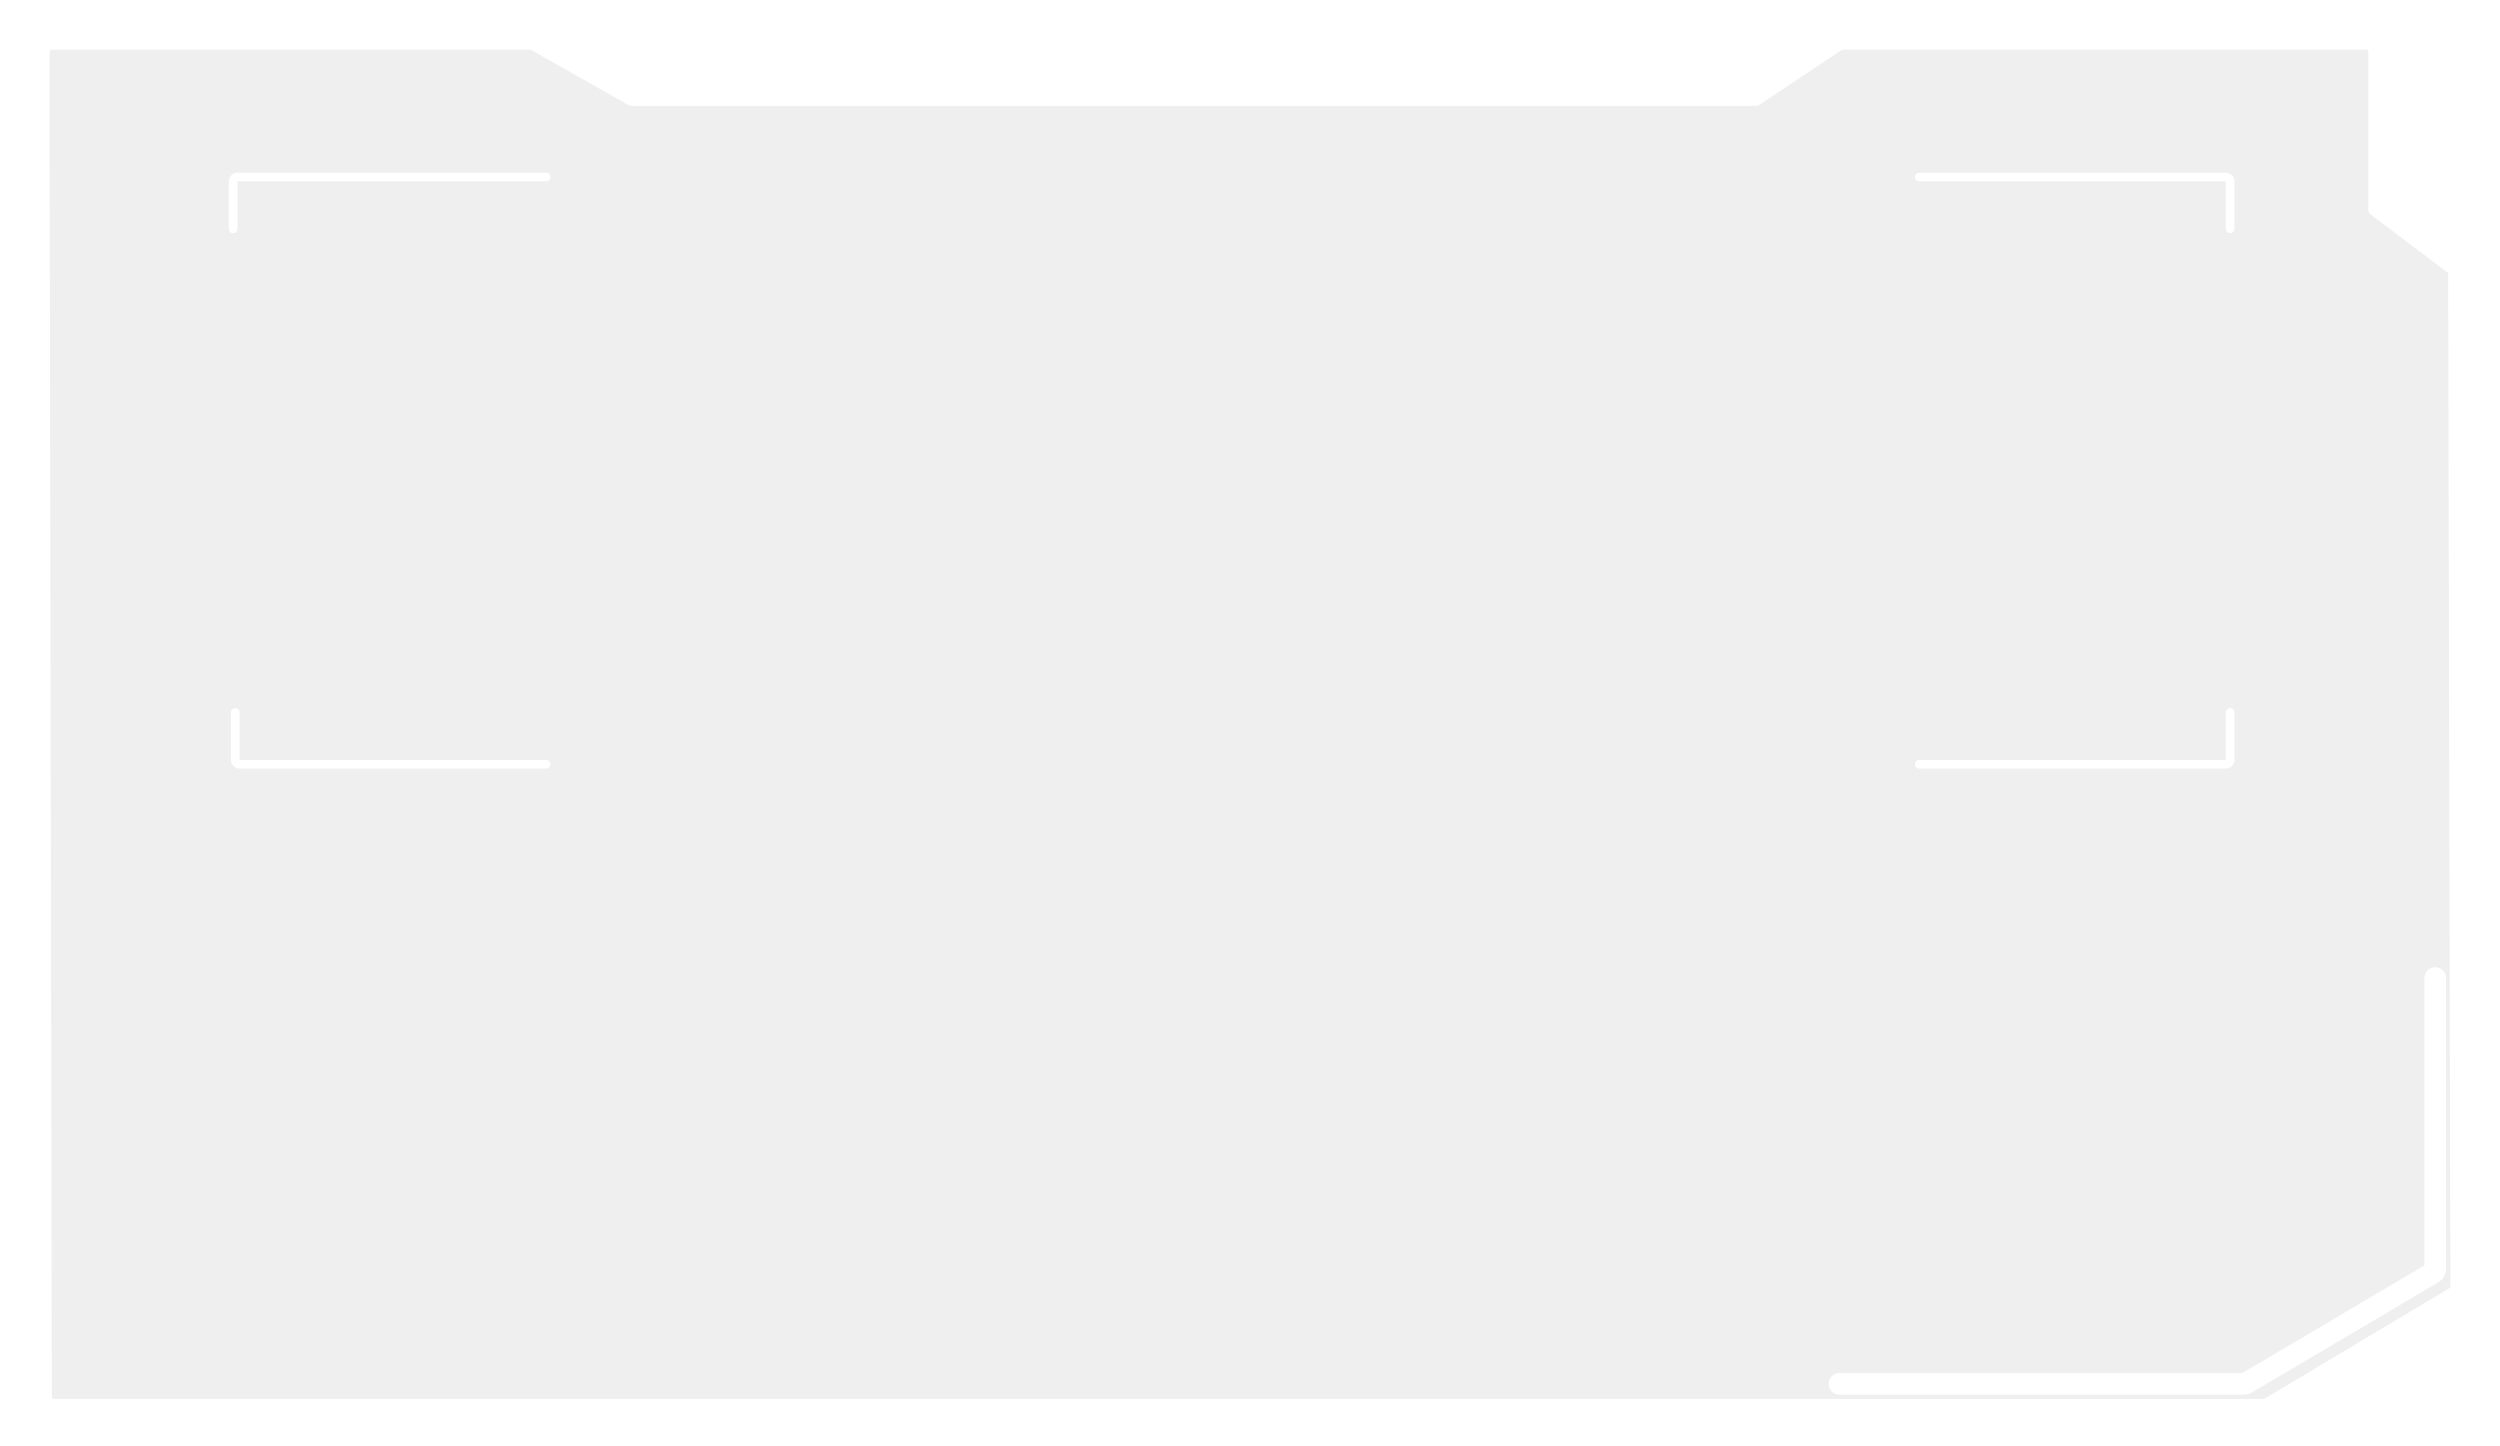 <?xml version="1.0" encoding="UTF-8"?> <svg xmlns="http://www.w3.org/2000/svg" width="579" height="335" viewBox="0 0 579 335" fill="none"><g filter="url(#filter0_d_1423_552)"><path d="M7.498 319.502L7 34.5V8C7 7.448 7.448 7 8 7H59H118.737C118.909 7 119.079 7.045 119.229 7.129L141.771 19.871C141.921 19.955 142.091 20 142.263 20H302H402.697C402.895 20 403.088 19.942 403.252 19.832L422.248 7.168C422.412 7.058 422.605 7 422.803 7H544C544.552 7 545 7.448 545 8V44.503C545 44.816 545.147 45.111 545.397 45.3L563.104 58.701C563.354 58.889 563.5 59.184 563.501 59.496L563.999 293.931C564 294.284 563.815 294.611 563.512 294.792L520.737 320.358C520.582 320.451 520.405 320.5 520.224 320.5H8.498C7.947 320.5 7.499 320.053 7.498 319.502Z" fill="#EFEFEF"></path><path d="M7.498 319.502L7 34.5V8C7 7.448 7.448 7 8 7H59H118.737C118.909 7 119.079 7.045 119.229 7.129L141.771 19.871C141.921 19.955 142.091 20 142.263 20H302H402.697C402.895 20 403.088 19.942 403.252 19.832L422.248 7.168C422.412 7.058 422.605 7 422.803 7H544C544.552 7 545 7.448 545 8V44.503C545 44.816 545.147 45.111 545.397 45.3L563.104 58.701C563.354 58.889 563.5 59.184 563.501 59.496L563.999 293.931C564 294.284 563.815 294.611 563.512 294.792L520.737 320.358C520.582 320.451 520.405 320.5 520.224 320.5H8.498C7.947 320.5 7.499 320.053 7.498 319.502Z" stroke="white"></path></g><path d="M426 320.5H519.727C519.906 320.5 520.081 320.452 520.235 320.361L563.509 294.79C563.813 294.61 564 294.283 564 293.929V226.5" stroke="white" stroke-width="5" stroke-linecap="round"></path><path d="M126.5 41H55C54.448 41 54 41.448 54 42V53" stroke="white" stroke-width="2" stroke-linecap="round"></path><path d="M126.5 177H55.5C54.948 177 54.5 176.552 54.5 176V165" stroke="white" stroke-width="2" stroke-linecap="round"></path><path d="M444.5 41H515.5C516.052 41 516.5 41.448 516.5 42V53" stroke="white" stroke-width="2" stroke-linecap="round"></path><path d="M444.5 177H515.5C516.052 177 516.5 176.552 516.5 176V165" stroke="white" stroke-width="2" stroke-linecap="round"></path><defs><filter id="filter0_d_1423_552" x="0.5" y="0.5" width="577.998" height="334.5" filterUnits="userSpaceOnUse" color-interpolation-filters="sRGB"><feFlood flood-opacity="0" result="BackgroundImageFix"></feFlood><feColorMatrix in="SourceAlpha" type="matrix" values="0 0 0 0 0 0 0 0 0 0 0 0 0 0 0 0 0 0 127 0" result="hardAlpha"></feColorMatrix><feOffset dx="4" dy="4"></feOffset><feGaussianBlur stdDeviation="5"></feGaussianBlur><feComposite in2="hardAlpha" operator="out"></feComposite><feColorMatrix type="matrix" values="0 0 0 0 0.639 0 0 0 0 0.639 0 0 0 0 0.639 0 0 0 0.25 0"></feColorMatrix><feBlend mode="normal" in2="BackgroundImageFix" result="effect1_dropShadow_1423_552"></feBlend><feBlend mode="normal" in="SourceGraphic" in2="effect1_dropShadow_1423_552" result="shape"></feBlend></filter></defs></svg> 
